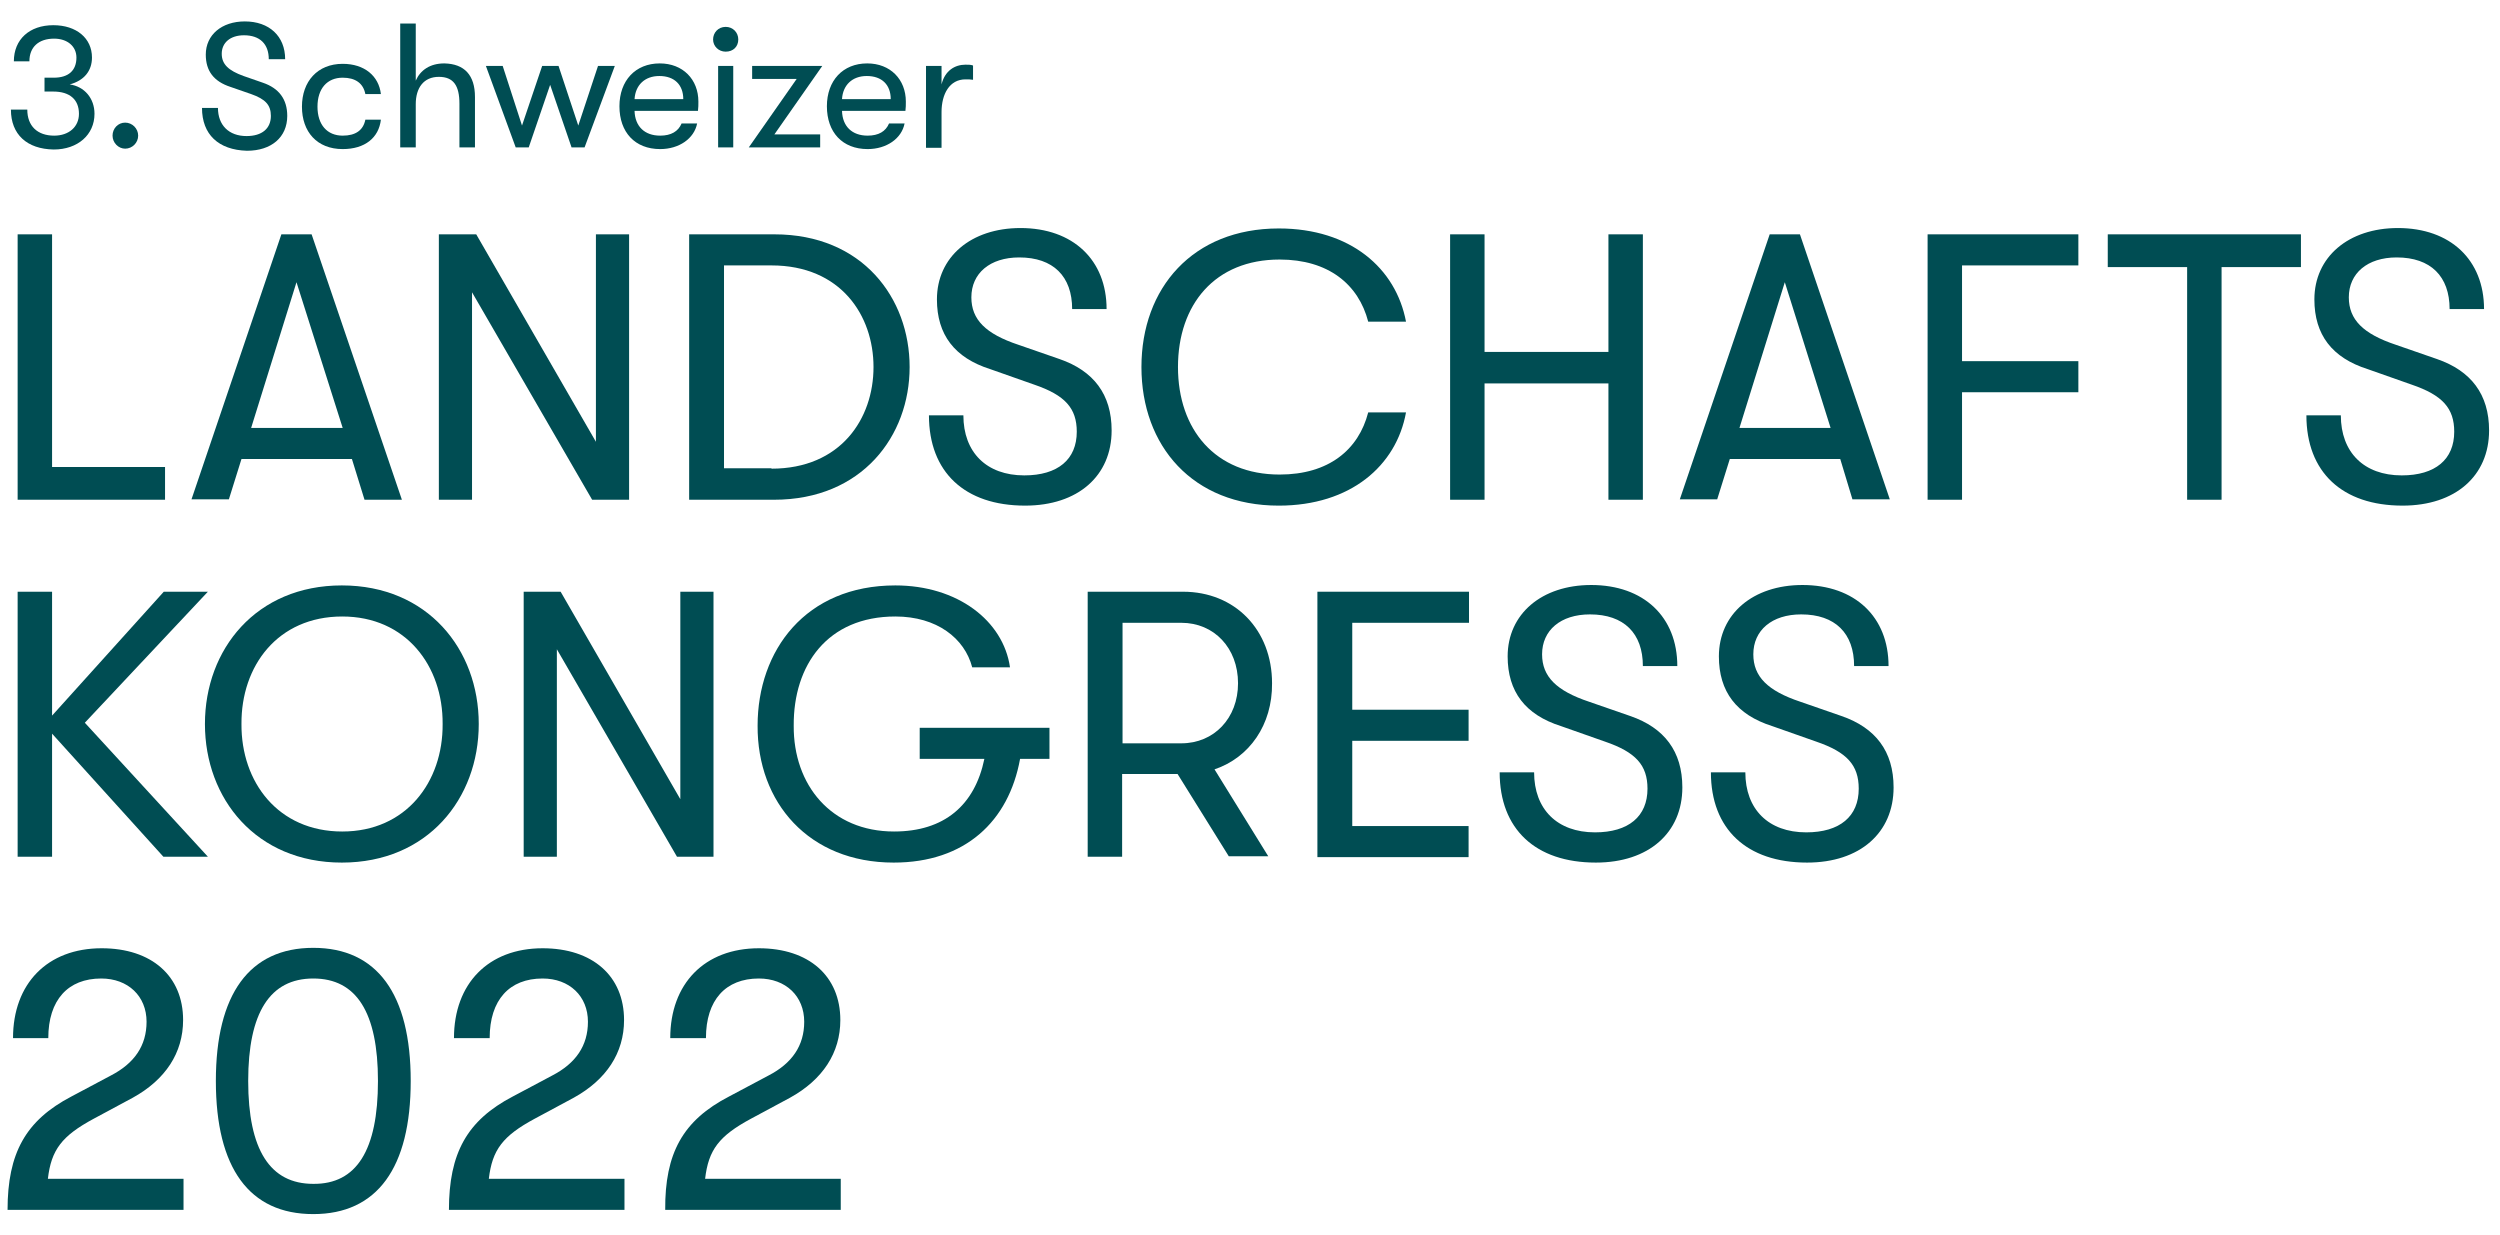 <?xml version="1.0" encoding="utf-8"?>
<!-- Generator: Adobe Illustrator 24.3.0, SVG Export Plug-In . SVG Version: 6.00 Build 0)  -->
<svg version="1.1" id="Ebene_2_1_" xmlns="http://www.w3.org/2000/svg" xmlns:xlink="http://www.w3.org/1999/xlink" x="0px" y="0px"
	 viewBox="0 0 595.3 294" style="enable-background:new 0 0 595.3 294;" xml:space="preserve">
<style type="text/css">
	.st0{fill:#004D53;}
</style>
<g>
	<g>
		<g>
			<g>
				<path class="st0" d="M4.2,55.8h8.2v55.4h26.9v7.8H4.2V55.8z"/>
				<path class="st0" d="M83.8,109.3H57.5l-3,9.6h-8.9l21.4-63.1h7.2L95.7,119h-8.9L83.8,109.3z M81.6,101.9L70.6,67.2l-10.8,34.7
					H81.6z"/>
				<path class="st0" d="M104.6,55.8h8.8l28.5,49.4V55.8h7.9V119H141l-28.6-49.4V119h-7.9V55.8z"/>
				<path class="st0" d="M164.2,55.8h20.2c21,0,32.2,15.2,32.2,31.6S205.3,119,184.3,119h-20.2V55.8z M183.7,111.6
					c16.5,0,24.3-11.9,24.3-24.2c0-12.3-7.8-24.2-24.3-24.2h-11.3v48.3H183.7z"/>
				<path class="st0" d="M221.2,98.9h8.2c0,8.8,5.5,14.3,14.5,14.3c8,0,12.5-3.8,12.5-10.4c0-5.6-2.8-8.7-10.1-11.2l-10.5-3.7
					c-8.5-2.7-12.7-8.2-12.7-16.6c0-10.1,8.1-17,19.9-17c12.5,0,20.5,7.6,20.5,19.3h-8.2c0-7.8-4.5-12.3-12.6-12.3
					c-7,0-11.4,3.8-11.4,9.5c0,5.3,3.4,8.7,11.2,11.3l9.8,3.4c8.1,2.8,12.4,8.4,12.4,17c0,10.8-8,17.9-20.6,17.9
					C229.7,120.4,221.2,112.4,221.2,98.9z"/>
				<path class="st0" d="M271.8,87.4c0-18.8,12.2-33,32.7-33c17.1,0,27.9,9.5,30.3,22.2h-9c-2.3-8.9-9.5-14.8-21.1-14.8
					c-15.4,0-24.2,10.7-24.2,25.6c0,14.9,8.9,25.6,24.2,25.6c11.7,0,18.8-5.9,21.1-14.8h9c-2.3,12.7-13.2,22.2-30.3,22.2
					C284,120.4,271.8,106.2,271.8,87.4z"/>
				<path class="st0" d="M345.3,55.8h8.2v28h29.5v-28h8.2V119h-8.2V91.3h-29.5V119h-8.2V55.8z"/>
				<path class="st0" d="M438.2,109.3h-26.3l-3,9.6H400l21.4-63.1h7.2l21.4,63.1h-8.9L438.2,109.3z M435.9,101.9L425,67.2
					l-10.8,34.7H435.9z"/>
				<path class="st0" d="M458.9,55.8h36v7.4h-27.7V86h27.7v7.4h-27.7V119h-8.2V55.8z"/>
				<path class="st0" d="M520.8,63.6h-18.9v-7.8h46v7.8H529V119h-8.2V63.6z"/>
				<path class="st0" d="M549.2,98.9h8.2c0,8.8,5.5,14.3,14.5,14.3c8,0,12.5-3.8,12.5-10.4c0-5.6-2.8-8.7-10.1-11.2l-10.5-3.7
					c-8.5-2.7-12.7-8.2-12.7-16.6c0-10.1,8.1-17,19.9-17c12.5,0,20.5,7.6,20.5,19.3h-8.2c0-7.8-4.5-12.3-12.6-12.3
					c-7,0-11.4,3.8-11.4,9.5c0,5.3,3.4,8.7,11.2,11.3l9.8,3.4c8.1,2.8,12.4,8.4,12.4,17c0,10.8-8,17.9-20.6,17.9
					C557.7,120.4,549.2,112.4,549.2,98.9z"/>
				<path class="st0" d="M20.2,172.1L49.5,204H38.9l-26.5-29.3V204H4.2v-63.1h8.2v29.5L39,140.9h10.5L20.2,172.1z"/>
				<path class="st0" d="M48.8,172.4c0-17.8,12.2-33,32.6-33c20.4,0,32.6,15.2,32.6,33c0,17.8-12.2,33-32.6,33
					C61,205.4,48.8,190.2,48.8,172.4z M105.4,172.4c0.1-13.8-8.7-25.6-23.9-25.6c-15.4,0-24.1,11.8-24,25.6
					c-0.1,13.8,8.7,25.6,24,25.6C96.7,198,105.5,186.2,105.4,172.4z"/>
				<path class="st0" d="M124.7,140.9h8.8l28.5,49.4v-49.4h7.9V204h-8.7l-28.6-49.4V204h-7.9V140.9z"/>
				<path class="st0" d="M249.9,180.7h-7c-2.7,14.9-13.1,24.7-30.1,24.7c-20.2,0-32.5-14.3-32.4-32.6c0-17.9,11.4-33.4,32.8-33.4
					c14.8,0,25.7,8.4,27.3,19.5h-9c-1.8-6.9-8.4-12.1-18.3-12.1c-16.2,0-24.3,11.6-24.2,26c-0.1,14.1,8.9,25.2,23.9,25.2
					c11.9,0,19.2-6.2,21.5-17.3H219v-7.4h30.9V180.7z"/>
				<path class="st0" d="M289.2,183.2l12.8,20.7h-9.4l-12.2-19.6h-13.2V204H259v-63.1h22.7c12.4,0,21.2,9.1,21.2,21.8
					C303,172.6,297.5,180.4,289.2,183.2z M267.3,177h14c7.8,0,13.5-6,13.5-14.3c0-8.4-5.7-14.4-13.5-14.4h-14V177z"/>
				<path class="st0" d="M313.8,140.9h36v7.4H322v20.7h27.7v7.4H322v20.3h27.7v7.4h-36V140.9z"/>
				<path class="st0" d="M357.1,183.9h8.2c0,8.8,5.5,14.3,14.5,14.3c8,0,12.5-3.8,12.5-10.4c0-5.6-2.8-8.7-10.1-11.2l-10.5-3.7
					c-8.5-2.7-12.7-8.2-12.7-16.6c0-10.1,8.1-17,19.9-17c12.5,0,20.5,7.6,20.5,19.3h-8.2c0-7.8-4.5-12.3-12.6-12.3
					c-7,0-11.4,3.8-11.4,9.5c0,5.3,3.4,8.7,11.2,11.3l9.8,3.4c8.1,2.8,12.4,8.4,12.4,17c0,10.8-8,17.9-20.6,17.9
					C365.6,205.4,357.1,197.4,357.1,183.9z"/>
				<path class="st0" d="M407.4,183.9h8.2c0,8.8,5.5,14.3,14.5,14.3c8,0,12.5-3.8,12.5-10.4c0-5.6-2.8-8.7-10.1-11.2l-10.5-3.7
					c-8.5-2.7-12.7-8.2-12.7-16.6c0-10.1,8.1-17,19.9-17c12.5,0,20.5,7.6,20.5,19.3h-8.2c0-7.8-4.5-12.3-12.6-12.3
					c-7,0-11.4,3.8-11.4,9.5c0,5.3,3.4,8.7,11.2,11.3l9.8,3.4c8.1,2.8,12.4,8.4,12.4,17c0,10.8-8,17.9-20.6,17.9
					C415.9,205.4,407.4,197.4,407.4,183.9z"/>
			</g>
			<g>
				<path class="st0" d="M2.6,26.1h3.9c0,3.9,2.4,6.2,6.4,6.2c3.5,0,5.9-2.1,5.9-5.2c0-3.4-2.2-5.3-6.1-5.3h-2.1v-3.3h2.2
					c3.5,0,5.4-1.7,5.4-4.8c0-2.7-2.2-4.5-5.3-4.5C9.2,9.2,7,11.2,7,14.6H3.3C3.3,9.4,7,6,12.7,6c5.5,0,9.2,3.1,9.2,7.7
					c0,3.2-1.9,5.5-5.3,6.4c3.5,0.5,5.9,3.3,5.9,7c0,5-4,8.5-9.7,8.5C6.4,35.5,2.6,32,2.6,26.1z"/>
				<path class="st0" d="M26.8,32.3c0-1.7,1.3-3.1,3-3.1c1.7,0,3.1,1.4,3.1,3.1c0,1.7-1.4,3.1-3.1,3.1C28.2,35.4,26.8,34,26.8,32.3z
					"/>
				<path class="st0" d="M48.1,25.7h3.8c0,4.1,2.6,6.7,6.8,6.7c3.7,0,5.8-1.8,5.8-4.8c0-2.6-1.3-4-4.7-5.2l-4.9-1.7
					c-4-1.3-5.9-3.8-5.9-7.7c0-4.7,3.8-7.9,9.3-7.9c5.8,0,9.6,3.5,9.6,9H64c0-3.6-2.1-5.7-5.9-5.7c-3.3,0-5.3,1.8-5.3,4.4
					c0,2.5,1.6,4,5.2,5.3l4.6,1.6c3.8,1.3,5.8,3.9,5.8,7.9c0,5.1-3.8,8.3-9.6,8.3C52,35.7,48.1,32,48.1,25.7z"/>
				<path class="st0" d="M71.9,25.4c0-6,3.7-10.2,9.7-10.2c5.2,0,8.6,2.9,9.1,7.2h-3.7c-0.5-2.6-2.4-3.9-5.4-3.9c-3.7,0-6,2.6-6,6.9
					c0,4.3,2.3,6.9,6,6.9c3.1,0,4.9-1.3,5.4-3.8h3.7c-0.5,4.3-3.8,7-9.1,7C75.5,35.5,71.9,31.4,71.9,25.4z"/>
				<path class="st0" d="M113.1,23.1v12h-3.7V24.7c0-4.3-1.4-6.4-4.9-6.4c-3.6,0-5.5,2.6-5.5,6.5v10.3h-3.7V5.6H99v13.6
					c1.1-2.5,3.4-4.1,6.8-4.1C110.6,15.2,113.1,17.9,113.1,23.1z"/>
				<path class="st0" d="M115.7,15.7h4l4.6,14.2l4.8-14.2h3.9l4.7,14.2l4.7-14.2h4l-7.2,19.4h-3.1L131,20.2l-5.1,14.9h-3.1
					L115.7,15.7z"/>
				<path class="st0" d="M166.2,26.4h-15.1c0.1,3.7,2.4,5.9,6.1,5.9c2.6,0,4.3-1,5.1-2.9h3.7c-0.7,3.6-4.3,6.1-8.8,6.1
					c-6,0-9.7-4-9.7-10.2c0-6.1,3.8-10.2,9.6-10.2c5.5,0,9.2,3.8,9.2,9.1C166.3,25.1,166.3,25.5,166.2,26.4z M162.7,23.6
					c0-3.4-2.1-5.5-5.7-5.5c-3.5,0-5.7,2.2-5.9,5.5H162.7z"/>
				<path class="st0" d="M169.8,9.4c0-1.6,1.2-3,3-3c1.7,0,3,1.3,3,3s-1.2,2.9-3,2.9C171.1,12.3,169.8,11,169.8,9.4z M171,15.7h3.6
					v19.4H171V15.7z"/>
				<path class="st0" d="M189.7,18.8h-10.6v-3.1h16.7L184.4,32h10.9v3.1h-17L189.7,18.8z"/>
				<path class="st0" d="M215.6,26.4h-15.1c0.1,3.7,2.4,5.9,6.1,5.9c2.6,0,4.3-1,5.1-2.9h3.7c-0.7,3.6-4.3,6.1-8.8,6.1
					c-6,0-9.7-4-9.7-10.2c0-6.1,3.8-10.2,9.6-10.2c5.5,0,9.2,3.8,9.2,9.1C215.7,25.1,215.7,25.5,215.6,26.4z M212.1,23.6
					c0-3.4-2.1-5.5-5.7-5.5c-3.5,0-5.7,2.2-5.9,5.5H212.1z"/>
				<path class="st0" d="M220.5,15.7h3.7v4.4c0.8-3.3,3.2-4.7,5.7-4.7c0.7,0,1.3,0,1.8,0.2v3.4c-0.6-0.1-1.1-0.1-1.8-0.1
					c-3.8,0-5.7,3.5-5.7,7.8v8.5h-3.7V15.7z"/>
			</g>
		</g>
	</g>
	<g>
		<g>
			<g>
				<path class="st0" d="M17,261.1l9.4-5c5.6-2.9,8.5-7.1,8.5-12.8c0-6.1-4.4-10.3-10.8-10.3c-7.9,0-12.6,5.1-12.6,14.2H3.1
					c0-13,8.2-21.4,21.1-21.4c11.9,0,19.4,6.6,19.4,17.1c0,7.8-4.2,14.2-12,18.5l-9.3,5c-7.6,4.1-10.1,7.4-10.9,14.3h32.3v7.4H1.8
					C1.8,274.6,6.1,266.8,17,261.1z"/>
				<path class="st0" d="M51.4,257.4c0-20.7,8-31.7,23.2-31.7s23.2,11,23.2,31.7c0,20.7-8,31.7-23.2,31.7S51.4,278.2,51.4,257.4z
					 M90,257.4c0-16.3-5.1-24.4-15.4-24.4c-10.3,0-15.5,8.1-15.5,24.4c0,16.4,5.2,24.5,15.5,24.5C84.9,282,90,273.9,90,257.4z"/>
				<path class="st0" d="M122.1,261.1l9.4-5c5.6-2.9,8.5-7.1,8.5-12.8c0-6.1-4.4-10.3-10.8-10.3c-7.9,0-12.6,5.1-12.6,14.2h-8.5
					c0-13,8.2-21.4,21.1-21.4c11.9,0,19.4,6.6,19.4,17.1c0,7.8-4.2,14.2-12,18.5l-9.3,5c-7.6,4.1-10.1,7.4-10.9,14.3h32.3v7.4h-41.8
					C106.9,274.6,111.2,266.8,122.1,261.1z"/>
				<path class="st0" d="M173.6,261.1l9.4-5c5.6-2.9,8.5-7.1,8.5-12.8c0-6.1-4.4-10.3-10.8-10.3c-7.9,0-12.6,5.1-12.6,14.2h-8.5
					c0-13,8.2-21.4,21.1-21.4c11.9,0,19.4,6.6,19.4,17.1c0,7.8-4.2,14.2-12,18.5l-9.3,5c-7.6,4.1-10.1,7.4-10.9,14.3h32.3v7.4h-41.8
					C158.3,274.6,162.6,266.8,173.6,261.1z"/>
			</g>
		</g>
	</g>
</g>
</svg>
